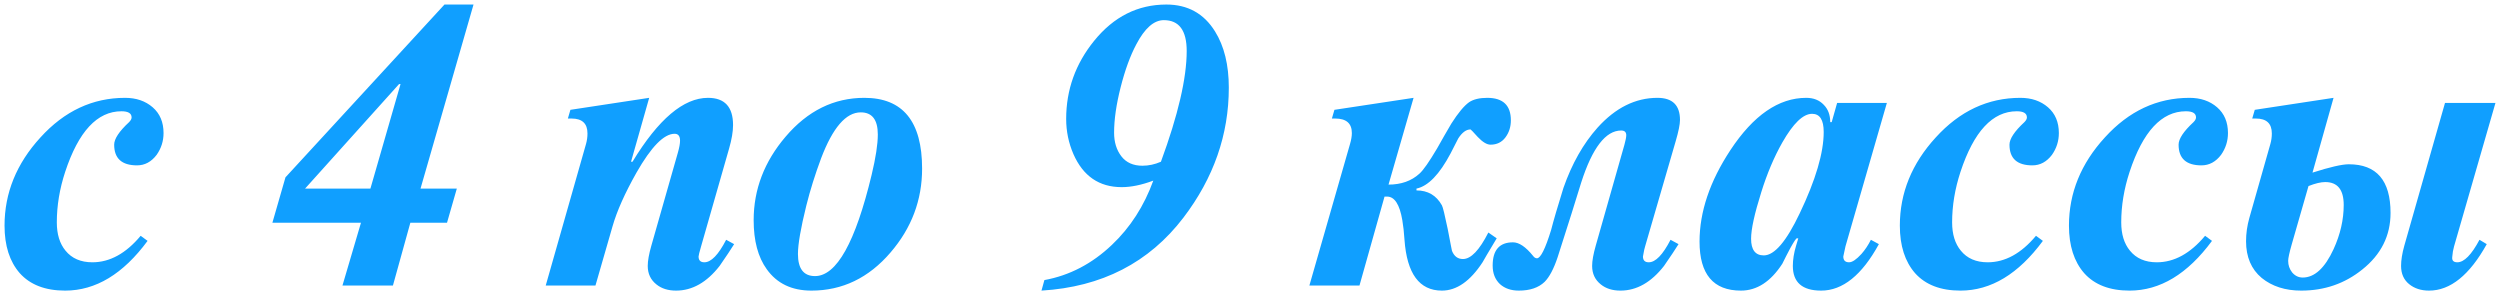 <?xml version="1.0" encoding="UTF-8"?> <svg xmlns="http://www.w3.org/2000/svg" viewBox="6069.946 5078.81 550.908 65.04"><path fill="#109FFF" stroke="none" fill-opacity="1" stroke-width="1" stroke-opacity="1" font-size-adjust="none" id="tSvg96ed04b33e" title="Path 9" d="M 6100.946 5130.77 C 6101.453 5131.143 6101.959 5131.516 6102.466 5131.89 C 6097.079 5139.196 6091.026 5142.85 6084.306 5142.85 C 6079.933 5142.85 6076.599 5141.57 6074.306 5139.01 C 6072.066 5136.45 6070.946 5132.956 6070.946 5128.53 C 6070.946 5121.33 6073.586 5114.85 6078.866 5109.09 C 6084.146 5103.276 6090.359 5100.37 6097.506 5100.37 C 6099.959 5100.37 6101.986 5101.063 6103.586 5102.45 C 6105.186 5103.836 6105.986 5105.73 6105.986 5108.13 C 6105.986 5109.89 6105.479 5111.49 6104.466 5112.93 C 6103.293 5114.476 6101.853 5115.25 6100.146 5115.25 C 6096.786 5115.25 6095.106 5113.73 6095.106 5110.69 C 6095.106 5109.41 6096.199 5107.756 6098.386 5105.73 C 6098.759 5105.356 6098.946 5105.01 6098.946 5104.69 C 6098.946 5103.783 6098.199 5103.33 6096.706 5103.33 C 6091.373 5103.33 6087.239 5107.783 6084.306 5116.69 C 6083.079 5120.423 6082.466 5124.13 6082.466 5127.81 C 6082.466 5130.423 6083.106 5132.503 6084.386 5134.05 C 6085.773 5135.756 6087.746 5136.61 6090.306 5136.61C 6094.146 5136.61 6097.693 5134.663 6100.946 5130.77Z M 6167.892 5079.81 C 6170.025 5079.81 6172.158 5079.81 6174.292 5079.81 C 6170.398 5093.33 6166.505 5106.85 6162.612 5120.37 C 6165.278 5120.37 6167.945 5120.37 6170.612 5120.37 C 6169.892 5122.876 6169.172 5125.383 6168.452 5127.89 C 6165.758 5127.89 6163.065 5127.89 6160.372 5127.89 C 6159.092 5132.503 6157.812 5137.116 6156.532 5141.73 C 6152.825 5141.73 6149.118 5141.73 6145.412 5141.73 C 6146.772 5137.116 6148.132 5132.503 6149.492 5127.89 C 6142.985 5127.89 6136.478 5127.89 6129.972 5127.89 C 6130.932 5124.556 6131.892 5121.223 6132.852 5117.89C 6144.532 5105.196 6156.212 5092.503 6167.892 5079.81Z M 6137.172 5120.37 C 6141.972 5120.37 6146.772 5120.37 6151.572 5120.37 C 6153.785 5112.69 6155.998 5105.01 6158.212 5097.33 C 6158.105 5097.33 6157.998 5097.33 6157.892 5097.33C 6150.985 5105.01 6144.078 5112.69 6137.172 5120.37Z M 6195.084 5104.93 C 6195.271 5104.29 6195.457 5103.65 6195.644 5103.01 C 6201.431 5102.13 6207.217 5101.25 6213.004 5100.37 C 6211.67 5105.063 6210.337 5109.756 6209.003 5114.45 C 6209.11 5114.45 6209.217 5114.45 6209.324 5114.45 C 6215.03 5105.063 6220.577 5100.37 6225.964 5100.37 C 6229.644 5100.37 6231.484 5102.37 6231.484 5106.37 C 6231.484 5107.81 6231.19 5109.543 6230.604 5111.57 C 6228.551 5118.743 6226.497 5125.916 6224.444 5133.09 C 6224.07 5134.37 6223.884 5135.116 6223.884 5135.33 C 6223.884 5136.183 6224.31 5136.61 6225.164 5136.61 C 6226.657 5136.61 6228.257 5134.956 6229.964 5131.65 C 6230.551 5131.97 6231.137 5132.29 6231.724 5132.61 C 6231.03 5133.73 6229.964 5135.33 6228.524 5137.41 C 6225.697 5141.036 6222.497 5142.85 6218.924 5142.85 C 6217.164 5142.85 6215.724 5142.396 6214.604 5141.49 C 6213.324 5140.476 6212.684 5139.116 6212.684 5137.41 C 6212.684 5136.29 6212.95 5134.796 6213.484 5132.93 C 6215.431 5126.103 6217.377 5119.276 6219.324 5112.45 C 6219.644 5111.33 6219.804 5110.45 6219.804 5109.81 C 6219.804 5108.796 6219.404 5108.29 6218.604 5108.29 C 6216.257 5108.29 6213.457 5111.143 6210.204 5116.85 C 6207.644 5121.383 6205.884 5125.33 6204.924 5128.69 C 6203.671 5133.036 6202.417 5137.383 6201.164 5141.73 C 6197.511 5141.73 6193.857 5141.73 6190.204 5141.73 C 6193.164 5131.33 6196.124 5120.93 6199.084 5110.53 C 6199.297 5109.783 6199.404 5109.01 6199.404 5108.21 C 6199.404 5106.023 6198.23 5104.93 6195.884 5104.93C 6195.617 5104.93 6195.351 5104.93 6195.084 5104.93Z M 6248.744 5142.85 C 6244.424 5142.85 6241.144 5141.276 6238.904 5138.13 C 6236.984 5135.463 6236.024 5131.863 6236.024 5127.33 C 6236.024 5120.556 6238.371 5114.423 6243.064 5108.93 C 6247.917 5103.223 6253.704 5100.37 6260.424 5100.37 C 6268.904 5100.37 6273.144 5105.57 6273.144 5115.97 C 6273.144 5122.903 6270.824 5129.063 6266.184 5134.45C 6261.384 5140.05 6255.571 5142.85 6248.744 5142.85Z M 6249.544 5139.65 C 6254.291 5139.65 6258.451 5132.21 6262.024 5117.33 C 6262.931 5113.543 6263.384 5110.583 6263.384 5108.45 C 6263.384 5105.196 6262.131 5103.57 6259.624 5103.57 C 6256.371 5103.57 6253.464 5106.93 6250.904 5113.65 C 6249.571 5117.223 6248.477 5120.716 6247.624 5124.13 C 6246.397 5129.09 6245.784 5132.636 6245.784 5134.77C 6245.784 5138.023 6247.037 5139.65 6249.544 5139.65Z M 6299.451 5142.85 C 6299.664 5142.076 6299.878 5141.303 6300.091 5140.53 C 6305.638 5139.516 6310.598 5136.93 6314.971 5132.77 C 6319.024 5128.93 6322.064 5124.21 6324.091 5118.61 C 6321.531 5119.57 6319.211 5120.05 6317.131 5120.05 C 6312.171 5120.05 6308.624 5117.623 6306.491 5112.77 C 6305.424 5110.316 6304.891 5107.73 6304.891 5105.01 C 6304.891 5098.61 6306.944 5092.876 6311.051 5087.81 C 6315.371 5082.476 6320.678 5079.81 6326.971 5079.81 C 6331.664 5079.81 6335.238 5081.783 6337.691 5085.73 C 6339.718 5088.983 6340.731 5093.116 6340.731 5098.13 C 6340.731 5108.476 6337.398 5118.023 6330.731 5126.77C 6323.158 5136.69 6312.731 5142.05 6299.451 5142.85Z M 6325.771 5114.45 C 6329.558 5104.156 6331.451 5096.023 6331.451 5090.05 C 6331.451 5085.516 6329.771 5083.25 6326.411 5083.25 C 6324.224 5083.25 6322.198 5085.036 6320.331 5088.61 C 6318.998 5091.116 6317.851 5094.263 6316.891 5098.05 C 6315.931 5101.836 6315.451 5105.17 6315.451 5108.05 C 6315.451 5110.13 6315.984 5111.863 6317.051 5113.25 C 6318.118 5114.636 6319.664 5115.33 6321.691 5115.33C 6323.078 5115.33 6324.438 5115.036 6325.771 5114.45Z M 6364.165 5104.93 C 6363.925 5104.93 6363.685 5104.93 6363.445 5104.93 C 6363.632 5104.29 6363.818 5103.65 6364.005 5103.01 C 6369.818 5102.13 6375.632 5101.25 6381.445 5100.37 C 6379.605 5106.743 6377.765 5113.116 6375.925 5119.49 C 6378.698 5119.49 6380.965 5118.69 6382.725 5117.09 C 6383.578 5116.343 6384.885 5114.476 6386.645 5111.49 C 6387.658 5109.676 6388.698 5107.863 6389.765 5106.05 C 6391.258 5103.703 6392.565 5102.13 6393.685 5101.33 C 6394.645 5100.69 6395.978 5100.37 6397.685 5100.37 C 6401.151 5100.37 6402.885 5102.023 6402.885 5105.33 C 6402.885 5106.77 6402.485 5108.023 6401.685 5109.09 C 6400.885 5110.156 6399.791 5110.69 6398.405 5110.69 C 6397.605 5110.69 6396.671 5110.13 6395.605 5109.01 C 6394.591 5107.89 6394.058 5107.33 6394.005 5107.33 C 6393.045 5107.33 6392.138 5107.996 6391.285 5109.33 C 6390.751 5110.396 6390.191 5111.49 6389.605 5112.61 C 6387.151 5117.25 6384.645 5119.836 6382.085 5120.37 C 6382.085 5120.503 6382.085 5120.636 6382.085 5120.77 C 6384.591 5120.77 6386.458 5121.863 6387.685 5124.05 C 6387.898 5124.423 6388.325 5126.156 6388.965 5129.25 C 6389.605 5132.61 6389.925 5134.236 6389.925 5134.13 C 6390.405 5135.303 6391.205 5135.89 6392.325 5135.89 C 6394.085 5135.89 6395.951 5133.943 6397.925 5130.05 C 6398.538 5130.476 6399.152 5130.903 6399.765 5131.33 C 6397.845 5134.53 6396.805 5136.29 6396.645 5136.61 C 6393.925 5140.77 6390.938 5142.85 6387.685 5142.85 C 6382.725 5142.85 6379.978 5139.116 6379.445 5131.65 C 6379.338 5129.996 6379.178 5128.556 6378.965 5127.33 C 6378.378 5123.863 6377.258 5122.13 6375.605 5122.13 C 6375.418 5122.13 6375.232 5122.13 6375.045 5122.13 C 6373.205 5128.663 6371.365 5135.196 6369.525 5141.73 C 6365.845 5141.73 6362.165 5141.73 6358.485 5141.73 C 6361.472 5131.33 6364.458 5120.93 6367.445 5110.53 C 6367.711 5109.623 6367.845 5108.823 6367.845 5108.13C 6367.845 5105.996 6366.618 5104.93 6364.165 5104.93Z M 6438.073 5131.65 C 6438.66 5131.97 6439.246 5132.29 6439.833 5132.61 C 6439.14 5133.73 6438.073 5135.33 6436.633 5137.41 C 6433.806 5141.036 6430.606 5142.85 6427.033 5142.85 C 6425.273 5142.85 6423.833 5142.396 6422.713 5141.49 C 6421.433 5140.476 6420.793 5139.116 6420.793 5137.41 C 6420.793 5136.29 6421.06 5134.796 6421.593 5132.93 C 6423.7 5125.516 6425.806 5118.103 6427.913 5110.69 C 6428.18 5109.73 6428.313 5109.036 6428.313 5108.61 C 6428.313 5107.916 6427.94 5107.57 6427.193 5107.57 C 6423.78 5107.57 6420.846 5111.383 6418.393 5119.01 C 6417.273 5122.69 6415.54 5128.183 6413.193 5135.49 C 6412.34 5138.05 6411.38 5139.863 6410.313 5140.93 C 6408.98 5142.21 6407.086 5142.85 6404.633 5142.85 C 6402.926 5142.85 6401.54 5142.37 6400.473 5141.41 C 6399.406 5140.396 6398.873 5139.036 6398.873 5137.33 C 6398.873 5133.916 6400.366 5132.21 6403.353 5132.21 C 6404.686 5132.21 6406.153 5133.196 6407.753 5135.17 C 6408.02 5135.543 6408.313 5135.73 6408.633 5135.73 C 6409.433 5135.73 6410.473 5133.65 6411.753 5129.49 C 6412.286 5127.41 6413.193 5124.316 6414.473 5120.21 C 6416.34 5114.876 6418.846 5110.45 6421.993 5106.93 C 6425.94 5102.556 6430.34 5100.37 6435.193 5100.37 C 6438.5 5100.37 6440.153 5101.996 6440.153 5105.25 C 6440.153 5106.21 6439.833 5107.783 6439.193 5109.97 C 6436.953 5117.676 6434.713 5125.383 6432.473 5133.09 C 6432.366 5133.356 6432.206 5134.103 6431.993 5135.33 C 6431.993 5136.183 6432.42 5136.61 6433.273 5136.61C 6434.766 5136.61 6436.366 5134.956 6438.073 5131.65Z M 6473.582 5105.73 C 6473.982 5104.316 6474.382 5102.903 6474.782 5101.49 C 6478.435 5101.49 6482.089 5101.49 6485.742 5101.49 C 6482.702 5112.023 6479.662 5122.556 6476.622 5133.09 C 6476.568 5133.356 6476.408 5134.103 6476.142 5135.33 C 6476.142 5136.183 6476.568 5136.61 6477.422 5136.61 C 6478.115 5136.61 6479.022 5135.996 6480.142 5134.77 C 6480.942 5133.863 6481.635 5132.823 6482.222 5131.65 C 6482.809 5131.97 6483.395 5132.29 6483.982 5132.61 C 6480.248 5139.436 6476.008 5142.85 6471.262 5142.85 C 6467.102 5142.85 6465.022 5141.036 6465.022 5137.41 C 6465.022 5136.023 6465.262 5134.53 6465.742 5132.93 C 6465.902 5132.396 6466.062 5131.863 6466.222 5131.33 C 6466.115 5131.33 6466.009 5131.33 6465.902 5131.33 C 6465.742 5131.33 6465.262 5132.05 6464.462 5133.49 C 6464.142 5134.076 6463.822 5134.69 6463.502 5135.33 C 6463.235 5135.863 6462.969 5136.396 6462.702 5136.93 C 6460.142 5140.876 6457.102 5142.85 6453.582 5142.85 C 6447.502 5142.85 6444.462 5139.25 6444.462 5132.05 C 6444.462 5125.49 6446.728 5118.77 6451.262 5111.89 C 6456.328 5104.21 6461.902 5100.37 6467.982 5100.37 C 6469.582 5100.37 6470.862 5100.876 6471.822 5101.89 C 6472.782 5102.85 6473.262 5104.13 6473.262 5105.73C 6473.369 5105.73 6473.475 5105.73 6473.582 5105.73Z M 6458.622 5135.09 C 6460.968 5135.09 6463.608 5131.996 6466.542 5125.81 C 6470.062 5118.45 6471.822 5112.476 6471.822 5107.89 C 6471.822 5105.223 6470.968 5103.89 6469.262 5103.89 C 6467.288 5103.89 6465.102 5105.996 6462.702 5110.21 C 6460.888 5113.41 6459.342 5117.063 6458.062 5121.17 C 6456.568 5125.916 6455.822 5129.33 6455.822 5131.41C 6455.822 5133.863 6456.755 5135.09 6458.622 5135.09Z M 6518.602 5130.77 C 6519.109 5131.143 6519.615 5131.516 6520.122 5131.89 C 6514.736 5139.196 6508.682 5142.85 6501.962 5142.85 C 6497.589 5142.85 6494.256 5141.57 6491.962 5139.01 C 6489.722 5136.45 6488.602 5132.956 6488.602 5128.53 C 6488.602 5121.33 6491.242 5114.85 6496.522 5109.09 C 6501.802 5103.276 6508.016 5100.37 6515.162 5100.37 C 6517.616 5100.37 6519.642 5101.063 6521.242 5102.45 C 6522.842 5103.836 6523.642 5105.73 6523.642 5108.13 C 6523.642 5109.89 6523.136 5111.49 6522.122 5112.93 C 6520.949 5114.476 6519.509 5115.25 6517.802 5115.25 C 6514.442 5115.25 6512.762 5113.73 6512.762 5110.69 C 6512.762 5109.41 6513.856 5107.756 6516.042 5105.73 C 6516.416 5105.356 6516.602 5105.01 6516.602 5104.69 C 6516.602 5103.783 6515.856 5103.33 6514.362 5103.33 C 6509.029 5103.33 6504.896 5107.783 6501.962 5116.69 C 6500.736 5120.423 6500.122 5124.13 6500.122 5127.81 C 6500.122 5130.423 6500.762 5132.503 6502.042 5134.05 C 6503.429 5135.756 6505.402 5136.61 6507.962 5136.61C 6511.802 5136.61 6515.349 5134.663 6518.602 5130.77Z M 6555.868 5130.77 C 6556.375 5131.143 6556.881 5131.516 6557.388 5131.89 C 6552.001 5139.196 6545.948 5142.85 6539.228 5142.85 C 6534.855 5142.85 6531.521 5141.57 6529.228 5139.01 C 6526.988 5136.45 6525.868 5132.956 6525.868 5128.53 C 6525.868 5121.33 6528.508 5114.85 6533.788 5109.09 C 6539.068 5103.276 6545.281 5100.37 6552.428 5100.37 C 6554.881 5100.37 6556.908 5101.063 6558.508 5102.45 C 6560.108 5103.836 6560.908 5105.73 6560.908 5108.13 C 6560.908 5109.89 6560.401 5111.49 6559.388 5112.93 C 6558.215 5114.476 6556.775 5115.25 6555.068 5115.25 C 6551.708 5115.25 6550.028 5113.73 6550.028 5110.69 C 6550.028 5109.41 6551.121 5107.756 6553.308 5105.73 C 6553.681 5105.356 6553.868 5105.01 6553.868 5104.69 C 6553.868 5103.783 6553.121 5103.33 6551.628 5103.33 C 6546.295 5103.33 6542.161 5107.783 6539.228 5116.69 C 6538.001 5120.423 6537.388 5124.13 6537.388 5127.81 C 6537.388 5130.423 6538.028 5132.503 6539.308 5134.05 C 6540.695 5135.756 6542.668 5136.61 6545.228 5136.61C 6549.068 5136.61 6552.615 5134.663 6555.868 5130.77Z M 6566.254 5104.93 C 6566.441 5104.29 6566.627 5103.65 6566.814 5103.01 C 6572.601 5102.13 6578.387 5101.25 6584.174 5100.37 C 6582.627 5105.863 6581.081 5111.356 6579.534 5116.85 C 6583.374 5115.623 6586.04 5115.01 6587.534 5115.01 C 6593.667 5115.01 6596.734 5118.583 6596.734 5125.73 C 6596.734 5130.743 6594.654 5134.903 6590.494 5138.21 C 6586.654 5141.303 6582.174 5142.85 6577.054 5142.85 C 6573.534 5142.85 6570.627 5141.916 6568.334 5140.05 C 6566.04 5138.13 6564.894 5135.436 6564.894 5131.97 C 6564.894 5130.263 6565.134 5128.556 6565.614 5126.85 C 6567.161 5121.41 6568.707 5115.97 6570.254 5110.53 C 6570.467 5109.783 6570.574 5109.01 6570.574 5108.21 C 6570.574 5106.023 6569.4 5104.93 6567.054 5104.93C 6566.787 5104.93 6566.521 5104.93 6566.254 5104.93Z M 6578.654 5119.81 C 6577.427 5124.076 6576.201 5128.343 6574.974 5132.61 C 6574.44 5134.476 6574.174 5135.703 6574.174 5136.29 C 6574.174 5137.25 6574.467 5138.103 6575.054 5138.85 C 6575.694 5139.596 6576.467 5139.97 6577.374 5139.97 C 6579.987 5139.97 6582.254 5137.89 6584.174 5133.73 C 6585.667 5130.476 6586.414 5127.223 6586.414 5123.97 C 6586.414 5120.61 6585.054 5118.93 6582.334 5118.93C 6581.374 5118.93 6580.147 5119.223 6578.654 5119.81Z M 6599.774 5132.93 C 6602.761 5122.45 6605.747 5111.97 6608.734 5101.49 C 6612.441 5101.49 6616.147 5101.49 6619.854 5101.49 C 6616.814 5112.023 6613.774 5122.556 6610.734 5133.09 C 6610.52 5133.836 6610.387 5134.61 6610.334 5135.41 C 6610.227 5136.21 6610.6 5136.61 6611.454 5136.61 C 6612.947 5136.61 6614.574 5134.956 6616.334 5131.65 C 6616.867 5131.97 6617.401 5132.29 6617.934 5132.61 C 6614.147 5139.436 6609.907 5142.85 6605.214 5142.85 C 6603.454 5142.85 6601.987 5142.37 6600.814 5141.41 C 6599.64 5140.45 6599.054 5139.116 6599.054 5137.41C 6599.054 5136.13 6599.294 5134.636 6599.774 5132.93Z"></path><defs> </defs></svg> 